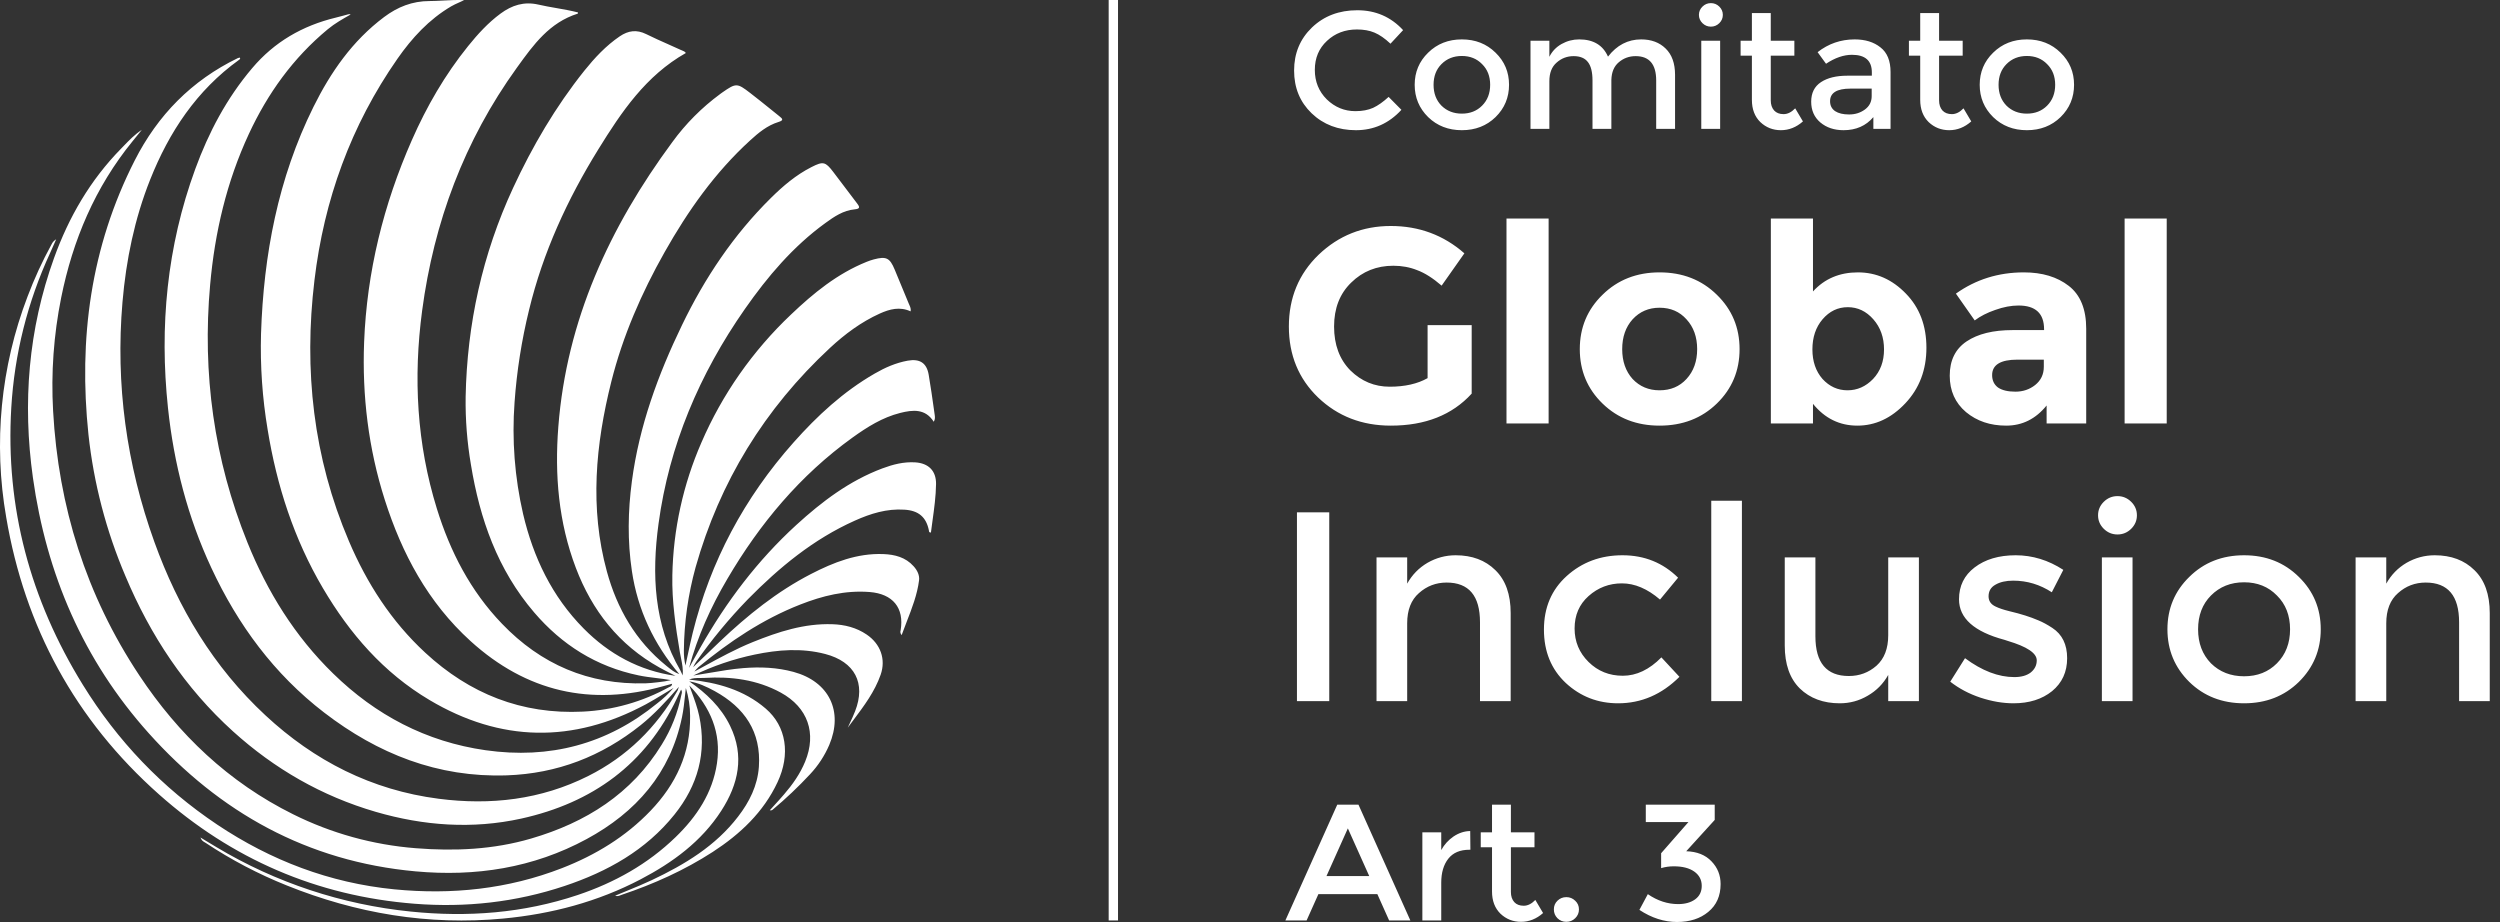 <?xml version="1.0" encoding="UTF-8"?> <svg xmlns="http://www.w3.org/2000/svg" width="141" height="52" viewBox="0 0 141 52" fill="none"><rect x="0" y="0" width="141" height="52" fill="#333333" stroke="none"/><path fill-rule="evenodd" clip-rule="evenodd" d="M49.77 26.416C50.364 26.194 50.973 26.037 51.619 26.077C52.373 26.125 52.803 26.558 52.793 27.299C52.784 27.99 52.689 28.673 52.595 29.357C52.563 29.583 52.532 29.809 52.504 30.036C52.403 30.033 52.398 29.988 52.394 29.949C52.393 29.942 52.393 29.936 52.392 29.93C52.244 29.164 51.806 28.794 51.013 28.746C50.017 28.679 49.099 28.966 48.213 29.364C45.872 30.412 43.947 32.005 42.178 33.801C41.111 34.902 40.133 36.084 39.255 37.336C39.194 37.432 39.139 37.532 39.09 37.635C39.244 37.487 39.398 37.338 39.552 37.19C39.903 36.851 40.254 36.511 40.608 36.175C42.16 34.704 43.821 33.362 45.742 32.373C47.016 31.716 48.344 31.192 49.824 31.25C50.467 31.276 51.072 31.427 51.526 31.935C51.736 32.166 51.872 32.444 51.835 32.732C51.731 33.542 51.438 34.294 51.139 35.064C51.043 35.313 50.946 35.563 50.853 35.819C50.819 35.782 50.796 35.737 50.786 35.689C50.776 35.641 50.78 35.591 50.797 35.544C51.005 34.28 50.354 33.493 49.048 33.39C47.676 33.283 46.388 33.604 45.134 34.096C43.004 34.931 41.14 36.188 39.393 37.626C39.31 37.705 39.232 37.789 39.161 37.878C39.339 37.781 39.517 37.684 39.695 37.587C40.598 37.094 41.501 36.6 42.46 36.212C43.899 35.632 45.362 35.153 46.947 35.206C47.643 35.229 48.301 35.395 48.881 35.789C49.661 36.318 49.976 37.181 49.667 38.059C49.334 39.009 48.736 39.807 48.137 40.606C48.029 40.75 47.921 40.895 47.814 41.04C47.857 40.945 47.901 40.85 47.945 40.756C48.044 40.544 48.142 40.332 48.227 40.115C48.846 38.533 48.213 37.322 46.542 36.885C45.212 36.539 43.882 36.643 42.56 36.919C41.361 37.17 40.199 37.567 39.1 38.1C39.414 38.053 39.726 38 40.039 37.946C40.661 37.84 41.284 37.733 41.923 37.681C42.884 37.604 43.829 37.643 44.758 37.896C46.763 38.443 47.576 40.122 46.769 42.017C46.508 42.625 46.142 43.184 45.686 43.669C45.025 44.379 44.319 45.047 43.573 45.671C43.552 45.688 43.526 45.699 43.499 45.703C43.472 45.708 43.444 45.706 43.418 45.697C43.502 45.604 43.587 45.512 43.671 45.419C43.855 45.217 44.04 45.015 44.218 44.806C44.702 44.246 45.128 43.644 45.411 42.953C46.067 41.353 45.565 39.9 44.036 39.063C42.698 38.333 41.241 38.144 39.738 38.234C39.657 38.239 39.576 38.239 39.494 38.239C39.28 38.238 39.065 38.238 38.861 38.328C40.453 38.491 41.956 38.906 43.189 39.967C44.353 40.966 44.59 42.549 43.852 44.117C43.062 45.806 41.747 47.044 40.2 48.048C38.6 49.083 36.869 49.861 35.056 50.47C35.036 50.476 35.015 50.485 34.995 50.493C34.91 50.527 34.82 50.564 34.693 50.518C34.923 50.421 35.152 50.327 35.379 50.234C35.849 50.041 36.311 49.852 36.761 49.639C38.621 48.76 40.361 47.711 41.629 46.055C42.267 45.226 42.724 44.314 42.801 43.249C42.937 41.28 42 39.908 40.303 38.975C39.855 38.732 39.387 38.512 38.871 38.428C39.834 39.092 40.664 39.88 41.178 40.938C42.002 42.632 41.651 44.227 40.676 45.734C39.558 47.464 37.94 48.646 36.133 49.593C33.711 50.861 31.112 51.549 28.386 51.806C24.152 52.206 20.089 51.515 16.174 49.94C14.572 49.298 13.043 48.496 11.609 47.545C11.591 47.533 11.571 47.522 11.552 47.51C11.462 47.458 11.363 47.401 11.305 47.234C11.408 47.296 11.506 47.356 11.601 47.414C11.819 47.546 12.021 47.668 12.223 47.788C15.549 49.781 19.286 51.019 23.162 51.412C26.37 51.742 29.518 51.505 32.584 50.478C34.662 49.781 36.536 48.734 38.105 47.213C39.294 46.062 40.188 44.721 40.436 43.058C40.693 41.332 40.067 39.891 38.874 38.655C38.914 38.766 38.955 38.877 38.996 38.987C39.164 39.443 39.332 39.898 39.434 40.376C39.872 42.45 39.356 44.299 38.041 45.94C36.431 47.95 34.262 49.161 31.839 49.97C29.094 50.886 26.268 51.199 23.378 50.971C17.857 50.537 13.062 48.439 8.971 44.807C4.232 40.601 1.398 35.348 0.35 29.175C-0.38 24.993 0.036 20.696 1.554 16.724C1.935 15.714 2.387 14.731 2.907 13.782C2.962 13.663 3.053 13.563 3.168 13.495C3.131 13.579 3.095 13.662 3.058 13.745C2.982 13.919 2.906 14.093 2.827 14.266C1.556 17.018 0.813 19.978 0.636 22.996C0.302 28.624 1.707 33.819 4.67 38.619C6.622 41.782 9.142 44.431 12.261 46.515C15.28 48.531 18.594 49.798 22.235 50.158C25.476 50.477 28.648 50.147 31.695 48.963C33.586 48.227 35.291 47.191 36.693 45.725C38.126 44.227 38.95 42.468 38.922 40.379C38.921 39.845 38.84 39.314 38.682 38.802C38.667 38.934 38.653 39.065 38.639 39.197C38.594 39.618 38.55 40.038 38.464 40.453C37.811 43.607 35.88 45.812 33.082 47.326C30.074 48.954 26.818 49.455 23.43 49.144C17.328 48.586 12.386 45.816 8.386 41.35C4.69 37.226 2.619 32.367 1.857 26.947C1.265 22.727 1.596 18.583 3.048 14.553C3.879 12.247 5.09 10.157 6.83 8.382C6.877 8.333 6.925 8.284 6.972 8.235C7.287 7.909 7.602 7.583 7.998 7.323C7.94 7.395 7.883 7.466 7.825 7.537C7.709 7.68 7.594 7.822 7.478 7.964C5.359 10.564 4.104 13.546 3.45 16.79C3.027 18.892 2.874 21.038 2.995 23.177C3.293 28.559 4.85 33.563 7.858 38.092C10.068 41.423 12.893 44.12 16.529 45.924C18.686 46.999 21.035 47.65 23.445 47.839C25.649 48.015 27.826 47.917 29.955 47.294C33.049 46.389 35.623 44.77 37.325 41.991C37.857 41.134 38.23 40.191 38.426 39.205C38.43 39.188 38.435 39.17 38.439 39.153C38.46 39.076 38.482 38.994 38.412 38.894C38.37 38.978 38.333 39.059 38.296 39.137C38.257 39.221 38.219 39.301 38.18 39.383C36.421 43.103 33.415 45.279 29.401 46.168C26.637 46.776 23.893 46.574 21.192 45.788C18.148 44.901 15.481 43.363 13.145 41.252C10.429 38.795 8.479 35.831 7.077 32.497C5.989 29.946 5.285 27.252 4.988 24.501C4.425 19.122 5.109 13.94 7.597 9.051C8.899 6.492 10.806 4.54 13.423 3.272C13.457 3.26 13.491 3.252 13.527 3.248C13.57 3.312 13.527 3.343 13.491 3.369C13.488 3.371 13.486 3.372 13.484 3.374C11.086 5.099 9.538 7.447 8.471 10.126C7.586 12.35 7.112 14.663 6.908 17.037C6.511 21.676 7.131 26.188 8.707 30.566C10.047 34.285 12.034 37.618 14.974 40.348C17.73 42.909 20.96 44.563 24.742 45.05C27.669 45.428 30.511 45.104 33.175 43.767C35.362 42.669 37.023 41.029 38.224 38.932C38.25 38.868 38.272 38.804 38.289 38.738C37.578 39.55 36.908 40.278 36.135 40.898C33.932 42.66 31.421 43.633 28.578 43.73C24.686 43.862 21.305 42.511 18.288 40.193C15.456 38.018 13.414 35.233 11.925 32.039C10.585 29.168 9.806 26.141 9.474 23.009C8.986 18.411 9.414 13.902 11.013 9.532C11.768 7.469 12.78 5.546 14.222 3.845C15.476 2.362 17.056 1.45 18.941 0.993C19.086 0.959 19.23 0.919 19.373 0.88C19.465 0.854 19.558 0.829 19.651 0.805C19.693 0.794 19.738 0.798 19.777 0.818L19.776 0.818C19.329 1.07 18.887 1.319 18.49 1.647C16.528 3.27 15.095 5.276 14.037 7.552C12.781 10.255 12.116 13.106 11.852 16.058C11.401 21.064 12.069 25.915 13.954 30.592C15.072 33.366 16.626 35.881 18.793 37.991C21.183 40.325 24.034 41.836 27.389 42.313C30.997 42.827 34.244 41.975 37.068 39.668C37.406 39.411 37.715 39.118 37.99 38.797C37.8 38.91 37.621 39.019 37.449 39.124C37.093 39.342 36.764 39.542 36.425 39.725C32.315 41.931 28.235 41.864 24.229 39.484C21.629 37.943 19.721 35.733 18.213 33.173C16.577 30.395 15.61 27.391 15.096 24.236C14.796 22.447 14.671 20.635 14.722 18.823C14.867 14.376 15.68 10.061 17.68 6.026C18.646 4.078 19.875 2.301 21.664 0.961C22.426 0.39 23.254 0.059 24.232 0.059C24.482 0.058 24.731 0.045 24.988 0.031C25.363 0.01 25.754 -0.011 26.18 0.007C26.078 0.056 25.984 0.098 25.897 0.137C25.727 0.213 25.582 0.279 25.445 0.359C24.192 1.097 23.233 2.144 22.42 3.308C19.786 7.082 18.276 11.274 17.735 15.808C17.127 20.87 17.664 25.795 19.68 30.523C20.692 32.896 22.067 35.04 23.988 36.816C26.482 39.123 29.422 40.305 32.875 40.135C34.583 40.051 36.247 39.578 37.736 38.754C37.747 38.748 37.759 38.743 37.771 38.738C37.829 38.712 37.894 38.684 37.909 38.564C37.87 38.574 37.833 38.584 37.796 38.594C37.666 38.629 37.546 38.661 37.425 38.696C33.31 39.855 29.681 39.009 26.54 36.158C24.132 33.97 22.669 31.223 21.702 28.191C20.779 25.297 20.42 22.323 20.536 19.302C20.69 15.336 21.627 11.541 23.232 7.896C24.067 6 25.092 4.224 26.397 2.605C26.943 1.928 27.526 1.286 28.233 0.765C28.869 0.298 29.548 0.071 30.368 0.26C30.701 0.337 31.04 0.396 31.378 0.455C31.787 0.527 32.197 0.598 32.6 0.702C32.597 0.713 32.596 0.724 32.594 0.735C32.592 0.754 32.59 0.77 32.584 0.77C30.992 1.267 30.085 2.526 29.191 3.765L29.151 3.82C26.182 7.935 24.472 12.54 23.808 17.523C23.304 21.296 23.505 25.031 24.64 28.691C25.39 31.11 26.532 33.328 28.311 35.178C30.502 37.463 33.196 38.637 36.422 38.539C36.619 38.534 36.816 38.511 37.013 38.489C37.06 38.483 37.106 38.478 37.153 38.473C37.385 38.45 37.616 38.412 37.843 38.359C37.571 38.31 37.297 38.277 37.023 38.243C36.685 38.202 36.347 38.161 36.014 38.091C33.623 37.593 31.687 36.363 30.128 34.542C28.062 32.129 27.061 29.268 26.56 26.205C26.344 24.943 26.245 23.663 26.262 22.384C26.342 18.277 27.206 14.336 28.939 10.598C30.026 8.252 31.331 6.022 32.956 3.988C33.538 3.264 34.174 2.579 34.957 2.047C35.438 1.722 35.909 1.658 36.444 1.923C36.85 2.125 37.264 2.309 37.679 2.493C37.911 2.596 38.142 2.699 38.372 2.805C38.398 2.817 38.425 2.827 38.451 2.838C38.544 2.875 38.635 2.911 38.682 2.99C36.425 4.266 35.048 6.317 33.75 8.415C32 11.242 30.622 14.239 29.84 17.477C29.42 19.188 29.146 20.931 29.021 22.688C28.865 24.8 29.027 26.923 29.503 28.989C30.077 31.432 31.13 33.642 32.922 35.452C34.341 36.884 36.05 37.827 38.099 38.118C38.003 38.068 37.907 38.02 37.81 37.971C37.606 37.868 37.403 37.765 37.204 37.654C34.901 36.371 33.394 34.437 32.479 32.031C31.5 29.455 31.277 26.784 31.49 24.062C31.958 18.064 34.374 12.815 37.921 8.011C38.673 6.978 39.582 6.065 40.616 5.304C40.623 5.298 40.631 5.293 40.638 5.287C40.672 5.262 40.706 5.237 40.741 5.213C41.511 4.679 41.57 4.673 42.307 5.242C42.695 5.54 43.076 5.847 43.457 6.154C43.624 6.289 43.791 6.424 43.959 6.558C44.139 6.701 44.219 6.784 43.901 6.882C43.274 7.076 42.776 7.49 42.303 7.923C40.316 9.738 38.794 11.901 37.487 14.216C36.18 16.53 35.123 18.955 34.478 21.525C33.59 25.068 33.248 28.648 34.229 32.235C34.801 34.325 35.849 36.146 37.575 37.545C37.594 37.561 37.614 37.577 37.634 37.593C37.842 37.762 38.05 37.932 38.312 38.02C36.877 36.326 35.965 34.399 35.639 32.209C35.386 30.517 35.414 28.826 35.639 27.137C36.05 24.034 37.111 21.137 38.467 18.331C39.748 15.68 41.367 13.251 43.482 11.163C44.165 10.488 44.897 9.865 45.766 9.424C46.425 9.088 46.552 9.119 46.988 9.688C47.234 10.008 47.476 10.33 47.719 10.652C47.929 10.931 48.139 11.21 48.351 11.487C48.505 11.69 48.499 11.778 48.207 11.806C47.565 11.865 47.048 12.218 46.551 12.579C44.723 13.906 43.291 15.598 42.015 17.423C39.451 21.092 37.74 25.119 37.141 29.54C36.754 32.386 36.868 35.216 38.373 37.816C38.406 37.876 38.433 37.94 38.461 38.004C38.473 38.034 38.486 38.064 38.499 38.094C38.541 37.76 38.474 37.437 38.408 37.115C38.385 37.005 38.363 36.896 38.344 36.786C38.104 35.348 37.891 33.913 37.92 32.446C37.97 29.867 38.528 27.323 39.562 24.954C40.734 22.239 42.453 19.785 44.614 17.739C45.876 16.536 47.223 15.434 48.878 14.767C49.009 14.714 49.143 14.668 49.28 14.631C49.986 14.444 50.185 14.543 50.46 15.204C50.73 15.848 50.997 16.494 51.261 17.14C51.27 17.163 51.28 17.185 51.291 17.207C51.337 17.311 51.385 17.418 51.359 17.561C50.752 17.281 50.18 17.432 49.619 17.685C48.565 18.162 47.651 18.845 46.814 19.62C43.119 23.053 40.592 27.177 39.232 31.993C38.81 33.522 38.587 35.098 38.57 36.682C38.565 36.97 38.595 37.256 38.66 37.536C38.705 37.332 38.747 37.133 38.789 36.938C38.88 36.512 38.967 36.105 39.067 35.701C40.067 31.661 41.977 28.082 44.758 24.953C46.095 23.447 47.565 22.088 49.332 21.07C49.912 20.734 50.521 20.465 51.188 20.343C51.874 20.218 52.264 20.468 52.378 21.134C52.492 21.804 52.587 22.478 52.682 23.152C52.692 23.218 52.701 23.284 52.71 23.351C52.712 23.364 52.714 23.377 52.716 23.39C52.733 23.511 52.752 23.64 52.664 23.788C52.187 23.034 51.475 23.113 50.773 23.289C49.771 23.541 48.909 24.084 48.084 24.677C45.121 26.809 42.851 29.537 41.027 32.642C40.093 34.226 39.343 35.889 38.861 37.669C38.936 37.534 39.011 37.399 39.085 37.265C39.226 37.011 39.367 36.757 39.51 36.505C40.963 33.941 42.724 31.608 44.914 29.606C46.355 28.289 47.905 27.115 49.77 26.416ZM62.529 51.916L62.529 0H63.056L63.056 51.916H62.529ZM95.952 7.269H97.016V2.297H95.952V7.269ZM95.819 0.839C95.819 1.02 95.886 1.176 96.019 1.307C96.152 1.437 96.31 1.503 96.494 1.503C96.677 1.503 96.836 1.437 96.969 1.307C97.102 1.176 97.168 1.02 97.168 0.839C97.168 0.659 97.102 0.503 96.969 0.372C96.836 0.241 96.677 0.176 96.494 0.176C96.31 0.176 96.152 0.241 96.019 0.372C95.886 0.503 95.819 0.659 95.819 0.839ZM77.444 6.082C77.165 6.206 76.833 6.269 76.446 6.269C75.826 6.269 75.287 6.047 74.831 5.605C74.381 5.157 74.156 4.602 74.156 3.942C74.156 3.275 74.384 2.73 74.84 2.306C75.296 1.877 75.86 1.662 76.532 1.662C76.912 1.662 77.241 1.721 77.52 1.839C77.805 1.958 78.106 2.166 78.423 2.465L79.135 1.699C78.445 0.951 77.584 0.578 76.551 0.578C75.525 0.578 74.672 0.902 73.995 1.55C73.323 2.197 72.987 3.007 72.987 3.979C72.987 4.951 73.317 5.755 73.976 6.39C74.641 7.026 75.474 7.343 76.475 7.343C77.482 7.343 78.337 6.96 79.04 6.194L78.318 5.465C78.014 5.745 77.723 5.951 77.444 6.082ZM82.449 6.409C81.986 6.409 81.603 6.259 81.299 5.96C81.001 5.655 80.853 5.263 80.853 4.783C80.853 4.303 81.001 3.914 81.299 3.615C81.603 3.309 81.986 3.157 82.449 3.157C82.911 3.157 83.291 3.309 83.589 3.615C83.893 3.914 84.045 4.303 84.045 4.783C84.045 5.263 83.893 5.655 83.589 5.96C83.291 6.259 82.911 6.409 82.449 6.409ZM82.449 7.343C83.209 7.343 83.843 7.097 84.349 6.605C84.856 6.107 85.11 5.499 85.11 4.783C85.11 4.066 84.856 3.462 84.349 2.97C83.843 2.472 83.209 2.222 82.449 2.222C81.689 2.222 81.055 2.472 80.548 2.97C80.042 3.462 79.788 4.066 79.788 4.783C79.788 5.499 80.042 6.107 80.548 6.605C81.055 7.097 81.689 7.343 82.449 7.343ZM87.384 4.577V7.269H86.32V2.297H87.384V3.204C87.536 2.898 87.764 2.658 88.068 2.484C88.379 2.31 88.711 2.222 89.066 2.222C89.864 2.222 90.406 2.546 90.691 3.194C91.191 2.546 91.815 2.222 92.563 2.222C93.133 2.222 93.592 2.394 93.941 2.736C94.296 3.079 94.473 3.574 94.473 4.222V7.269H93.409V4.54C93.409 3.624 93.022 3.166 92.249 3.166C91.888 3.166 91.571 3.281 91.299 3.512C91.033 3.736 90.894 4.066 90.881 4.502V7.269H89.817V4.54C89.817 4.066 89.731 3.721 89.56 3.503C89.389 3.278 89.12 3.166 88.752 3.166C88.385 3.166 88.065 3.288 87.793 3.531C87.52 3.767 87.384 4.116 87.384 4.577ZM99.871 3.138V5.661C99.871 5.898 99.934 6.088 100.061 6.231C100.188 6.368 100.365 6.437 100.593 6.437C100.821 6.437 101.04 6.328 101.249 6.11L101.686 6.848C101.312 7.178 100.897 7.343 100.441 7.343C99.992 7.343 99.605 7.191 99.282 6.885C98.965 6.574 98.807 6.157 98.807 5.633V3.138H98.17V2.297H98.807V0.737H99.871V2.297H101.202V3.138H99.871ZM105.658 7.269H106.627V4.063C106.627 3.428 106.437 2.964 106.057 2.671C105.683 2.372 105.199 2.222 104.603 2.222C103.824 2.222 103.127 2.462 102.513 2.942L102.988 3.596C103.494 3.26 103.982 3.091 104.451 3.091C105.199 3.091 105.572 3.422 105.572 4.082V4.269H104.195C103.567 4.269 103.07 4.39 102.703 4.633C102.335 4.876 102.151 5.244 102.151 5.736C102.151 6.222 102.323 6.611 102.665 6.904C103.013 7.197 103.45 7.343 103.976 7.343C104.679 7.343 105.24 7.097 105.658 6.605V7.269ZM105.563 4.998V5.418C105.563 5.736 105.436 5.988 105.183 6.175C104.929 6.362 104.632 6.456 104.29 6.456C103.954 6.456 103.691 6.393 103.501 6.269C103.311 6.138 103.216 5.951 103.216 5.708C103.216 5.234 103.599 4.998 104.366 4.998H105.563ZM109.364 3.138V5.661C109.364 5.898 109.428 6.088 109.554 6.231C109.681 6.368 109.859 6.437 110.087 6.437C110.315 6.437 110.533 6.328 110.742 6.11L111.179 6.848C110.806 7.178 110.391 7.343 109.935 7.343C109.485 7.343 109.098 7.191 108.775 6.885C108.459 6.574 108.3 6.157 108.3 5.633V3.138H107.663V2.297H108.3V0.737H109.364V2.297H110.695V3.138H109.364ZM114.316 6.409C113.853 6.409 113.47 6.259 113.166 5.96C112.868 5.655 112.719 5.263 112.719 4.783C112.719 4.303 112.868 3.914 113.166 3.615C113.47 3.309 113.853 3.157 114.316 3.157C114.778 3.157 115.158 3.309 115.456 3.615C115.76 3.914 115.912 4.303 115.912 4.783C115.912 5.263 115.76 5.655 115.456 5.96C115.158 6.259 114.778 6.409 114.316 6.409ZM114.316 7.343C115.076 7.343 115.71 7.097 116.216 6.605C116.723 6.107 116.977 5.499 116.977 4.783C116.977 4.066 116.723 3.462 116.216 2.97C115.71 2.472 115.076 2.222 114.316 2.222C113.556 2.222 112.922 2.472 112.415 2.97C111.909 3.462 111.655 4.066 111.655 4.783C111.655 5.499 111.909 6.107 112.415 6.605C112.922 7.097 113.556 7.343 114.316 7.343ZM74.357 50.43L73.691 51.916H72.494L75.421 45.384H76.618L79.545 51.916H78.348L77.683 50.43H74.357ZM77.226 49.411L76.019 46.72L74.813 49.411H77.226ZM82.873 47.926C82.347 47.926 81.951 48.094 81.685 48.43C81.419 48.767 81.286 49.218 81.286 49.785V51.916H80.221V46.944H81.286V47.944C81.457 47.633 81.688 47.377 81.979 47.178C82.277 46.979 82.591 46.876 82.92 46.87L82.93 47.926H82.873ZM85.215 50.309V47.785H86.545V46.944H85.215V45.384H84.15V46.944H83.514V47.785H84.15V50.281C84.15 50.804 84.309 51.221 84.626 51.533C84.949 51.838 85.335 51.991 85.785 51.991C86.241 51.991 86.656 51.826 87.03 51.495L86.593 50.757C86.383 50.975 86.165 51.084 85.937 51.084C85.709 51.084 85.531 51.016 85.405 50.879C85.278 50.735 85.215 50.545 85.215 50.309ZM87.837 51.785C87.704 51.648 87.638 51.483 87.638 51.29C87.638 51.097 87.704 50.935 87.837 50.804C87.976 50.667 88.144 50.598 88.341 50.598C88.537 50.598 88.705 50.667 88.844 50.804C88.984 50.935 89.053 51.097 89.053 51.29C89.053 51.483 88.984 51.648 88.844 51.785C88.705 51.922 88.537 51.991 88.341 51.991C88.144 51.991 87.976 51.922 87.837 51.785ZM92.823 45.384V46.365H95.227L93.688 48.122V48.963C93.916 48.894 94.153 48.86 94.4 48.86C94.894 48.86 95.281 48.96 95.56 49.159C95.838 49.358 95.978 49.626 95.978 49.963C95.978 50.293 95.851 50.548 95.598 50.729C95.351 50.904 95.034 50.991 94.647 50.991C94.052 50.991 93.482 50.804 92.937 50.43L92.462 51.318C93.152 51.773 93.859 52 94.581 52C95.303 52 95.892 51.81 96.348 51.43C96.811 51.05 97.042 50.527 97.042 49.86C97.042 49.362 96.871 48.935 96.529 48.58C96.187 48.218 95.712 48.029 95.103 48.01L96.71 46.244V45.384H92.823ZM87.342 23.882H84.966V12.325H87.342V23.882ZM80.516 18.337H83.003V22.2C81.905 23.404 80.384 24.006 78.441 24.006C76.815 24.006 75.448 23.477 74.34 22.418C73.241 21.358 72.692 20.024 72.692 18.415C72.692 16.795 73.252 15.445 74.371 14.366C75.501 13.286 76.858 12.746 78.441 12.746C80.036 12.746 81.419 13.26 82.591 14.288L81.308 16.11C80.812 15.684 80.353 15.393 79.93 15.238C79.518 15.072 79.07 14.988 78.584 14.988C77.644 14.988 76.852 15.305 76.208 15.938C75.564 16.561 75.242 17.387 75.242 18.415C75.242 19.443 75.548 20.268 76.161 20.891C76.784 21.504 77.523 21.81 78.378 21.81C79.233 21.81 79.946 21.649 80.516 21.327V18.337ZM92.078 21.374C91.687 20.938 91.492 20.377 91.492 19.692C91.492 19.007 91.687 18.446 92.078 18.01C92.479 17.574 92.986 17.356 93.598 17.356C94.221 17.356 94.728 17.574 95.118 18.01C95.519 18.446 95.72 19.007 95.72 19.692C95.72 20.377 95.519 20.938 95.118 21.374C94.728 21.8 94.221 22.013 93.598 22.013C92.986 22.013 92.479 21.8 92.078 21.374ZM96.829 22.76C97.684 21.93 98.112 20.907 98.112 19.692C98.112 18.477 97.684 17.454 96.829 16.624C95.974 15.783 94.897 15.362 93.598 15.362C92.31 15.362 91.238 15.783 90.383 16.624C89.528 17.454 89.1 18.477 89.1 19.692C89.1 20.907 89.528 21.93 90.383 22.76C91.238 23.591 92.31 24.006 93.598 24.006C94.897 24.006 95.974 23.591 96.829 22.76ZM104.786 15.362C105.821 15.362 106.723 15.762 107.494 16.561C108.265 17.351 108.65 18.368 108.65 19.614C108.65 20.86 108.254 21.904 107.462 22.745C106.67 23.586 105.768 24.006 104.754 24.006C103.751 24.006 102.917 23.596 102.252 22.776V23.882H99.876V12.325H102.252V16.437C102.906 15.72 103.751 15.362 104.786 15.362ZM102.22 19.708C102.22 20.383 102.41 20.938 102.79 21.374C103.181 21.8 103.651 22.013 104.2 22.013C104.749 22.013 105.229 21.8 105.641 21.374C106.053 20.938 106.259 20.383 106.259 19.708C106.259 19.033 106.058 18.467 105.657 18.01C105.256 17.553 104.775 17.325 104.216 17.325C103.656 17.325 103.181 17.553 102.79 18.01C102.41 18.456 102.22 19.022 102.22 19.708ZM115.429 23.882H117.662V18.54C117.662 17.439 117.335 16.634 116.68 16.125C116.025 15.617 115.181 15.362 114.146 15.362C112.71 15.362 111.433 15.762 110.313 16.561L111.374 18.072C111.691 17.833 112.077 17.636 112.531 17.48C112.995 17.314 113.433 17.231 113.845 17.231C114.806 17.231 115.286 17.678 115.286 18.571V18.617H113.513C112.414 18.617 111.549 18.83 110.915 19.256C110.282 19.682 109.965 20.325 109.965 21.187C109.965 22.039 110.271 22.724 110.883 23.243C111.496 23.752 112.251 24.006 113.148 24.006C114.056 24.006 114.817 23.627 115.429 22.869V23.882ZM115.271 20.284V20.689C115.271 21.114 115.107 21.457 114.78 21.717C114.463 21.966 114.093 22.09 113.671 22.09C113.249 22.09 112.921 22.013 112.689 21.857C112.467 21.691 112.356 21.457 112.356 21.156C112.356 20.575 112.832 20.284 113.782 20.284H115.271ZM122.203 23.882H119.828V12.325H122.203V23.882ZM118.546 39.544H120.275V31.439H118.546V39.544ZM118.33 29.063C118.33 29.357 118.438 29.611 118.654 29.825C118.87 30.038 119.127 30.144 119.426 30.144C119.724 30.144 119.982 30.038 120.198 29.825C120.414 29.611 120.522 29.357 120.522 29.063C120.522 28.768 120.414 28.514 120.198 28.301C119.982 28.088 119.724 27.981 119.426 27.981C119.127 27.981 118.87 28.088 118.654 28.301C118.438 28.514 118.33 28.768 118.33 29.063ZM98.244 39.544H96.515V28.24H98.244V39.544ZM73.148 28.895H74.97V39.544H73.148V28.895ZM79.365 35.157V39.544H77.636V31.439H79.365V32.917C79.643 32.419 80.024 32.028 80.508 31.744C81.002 31.46 81.532 31.317 82.098 31.317C83.025 31.317 83.771 31.597 84.337 32.155C84.914 32.714 85.202 33.521 85.202 34.578V39.544H83.472V35.096C83.472 33.603 82.845 32.856 81.589 32.856C80.992 32.856 80.472 33.054 80.029 33.45C79.587 33.836 79.365 34.405 79.365 35.157ZM88.313 38.523C89.137 39.285 90.12 39.666 91.262 39.666C92.57 39.666 93.723 39.168 94.721 38.173L93.702 37.076C93.023 37.767 92.297 38.112 91.525 38.112C90.763 38.112 90.12 37.853 89.595 37.335C89.07 36.817 88.807 36.187 88.807 35.446C88.807 34.694 89.07 34.085 89.595 33.618C90.13 33.141 90.758 32.902 91.478 32.902C92.199 32.902 92.915 33.206 93.625 33.816L94.644 32.582C93.79 31.739 92.745 31.317 91.509 31.317C90.274 31.317 89.224 31.708 88.359 32.49C87.505 33.262 87.078 34.268 87.078 35.507C87.078 36.746 87.49 37.751 88.313 38.523ZM106.496 31.439V35.827C106.496 36.578 106.275 37.152 105.832 37.548C105.39 37.934 104.87 38.127 104.273 38.127C103.017 38.127 102.389 37.381 102.389 35.888V31.439H100.66V36.406C100.66 37.462 100.943 38.269 101.509 38.828C102.085 39.387 102.837 39.666 103.763 39.666C104.329 39.666 104.854 39.524 105.338 39.239C105.832 38.955 106.218 38.564 106.496 38.066V39.544H108.226V31.439H106.496ZM116.587 37.122C116.587 37.894 116.304 38.513 115.738 38.98C115.171 39.437 114.446 39.666 113.56 39.666C112.963 39.666 112.341 39.559 111.692 39.346C111.054 39.133 110.488 38.833 109.994 38.447L110.827 37.122C111.785 37.833 112.711 38.188 113.607 38.188C113.998 38.188 114.307 38.102 114.533 37.929C114.76 37.746 114.873 37.518 114.873 37.244C114.873 36.837 114.327 36.472 113.236 36.147C113.154 36.116 113.092 36.096 113.051 36.086C111.342 35.629 110.488 34.867 110.488 33.801C110.488 33.049 110.781 32.45 111.368 32.003C111.965 31.546 112.737 31.317 113.684 31.317C114.631 31.317 115.527 31.592 116.371 32.14L115.722 33.404C115.053 32.968 114.327 32.749 113.545 32.749C113.133 32.749 112.799 32.826 112.541 32.978C112.284 33.12 112.155 33.339 112.155 33.633C112.155 33.897 112.289 34.09 112.557 34.212C112.742 34.303 112.999 34.39 113.329 34.471C113.669 34.552 113.967 34.633 114.224 34.715C114.482 34.796 114.729 34.887 114.966 34.989C115.213 35.09 115.475 35.233 115.753 35.416C116.309 35.781 116.587 36.35 116.587 37.122ZM124.698 37.411C125.192 37.899 125.815 38.142 126.566 38.142C127.318 38.142 127.935 37.899 128.419 37.411C128.913 36.913 129.16 36.274 129.16 35.492C129.16 34.71 128.913 34.075 128.419 33.587C127.935 33.09 127.318 32.841 126.566 32.841C125.815 32.841 125.192 33.09 124.698 33.587C124.214 34.075 123.972 34.71 123.972 35.492C123.972 36.274 124.214 36.913 124.698 37.411ZM129.654 38.462C128.831 39.265 127.801 39.666 126.566 39.666C125.331 39.666 124.301 39.265 123.478 38.462C122.654 37.65 122.243 36.66 122.243 35.492C122.243 34.324 122.654 33.339 123.478 32.536C124.301 31.724 125.331 31.317 126.566 31.317C127.801 31.317 128.831 31.724 129.654 32.536C130.478 33.339 130.89 34.324 130.89 35.492C130.89 36.66 130.478 37.65 129.654 38.462ZM134.585 39.544V35.157C134.585 34.405 134.807 33.836 135.249 33.45C135.692 33.054 136.212 32.856 136.809 32.856C138.065 32.856 138.693 33.603 138.693 35.096V39.544H140.422V34.578C140.422 33.521 140.134 32.714 139.557 32.155C138.991 31.597 138.245 31.317 137.318 31.317C136.752 31.317 136.222 31.46 135.728 31.744C135.244 32.028 134.863 32.419 134.585 32.917V31.439H132.856V39.544H134.585Z" fill="white"></path></svg> 